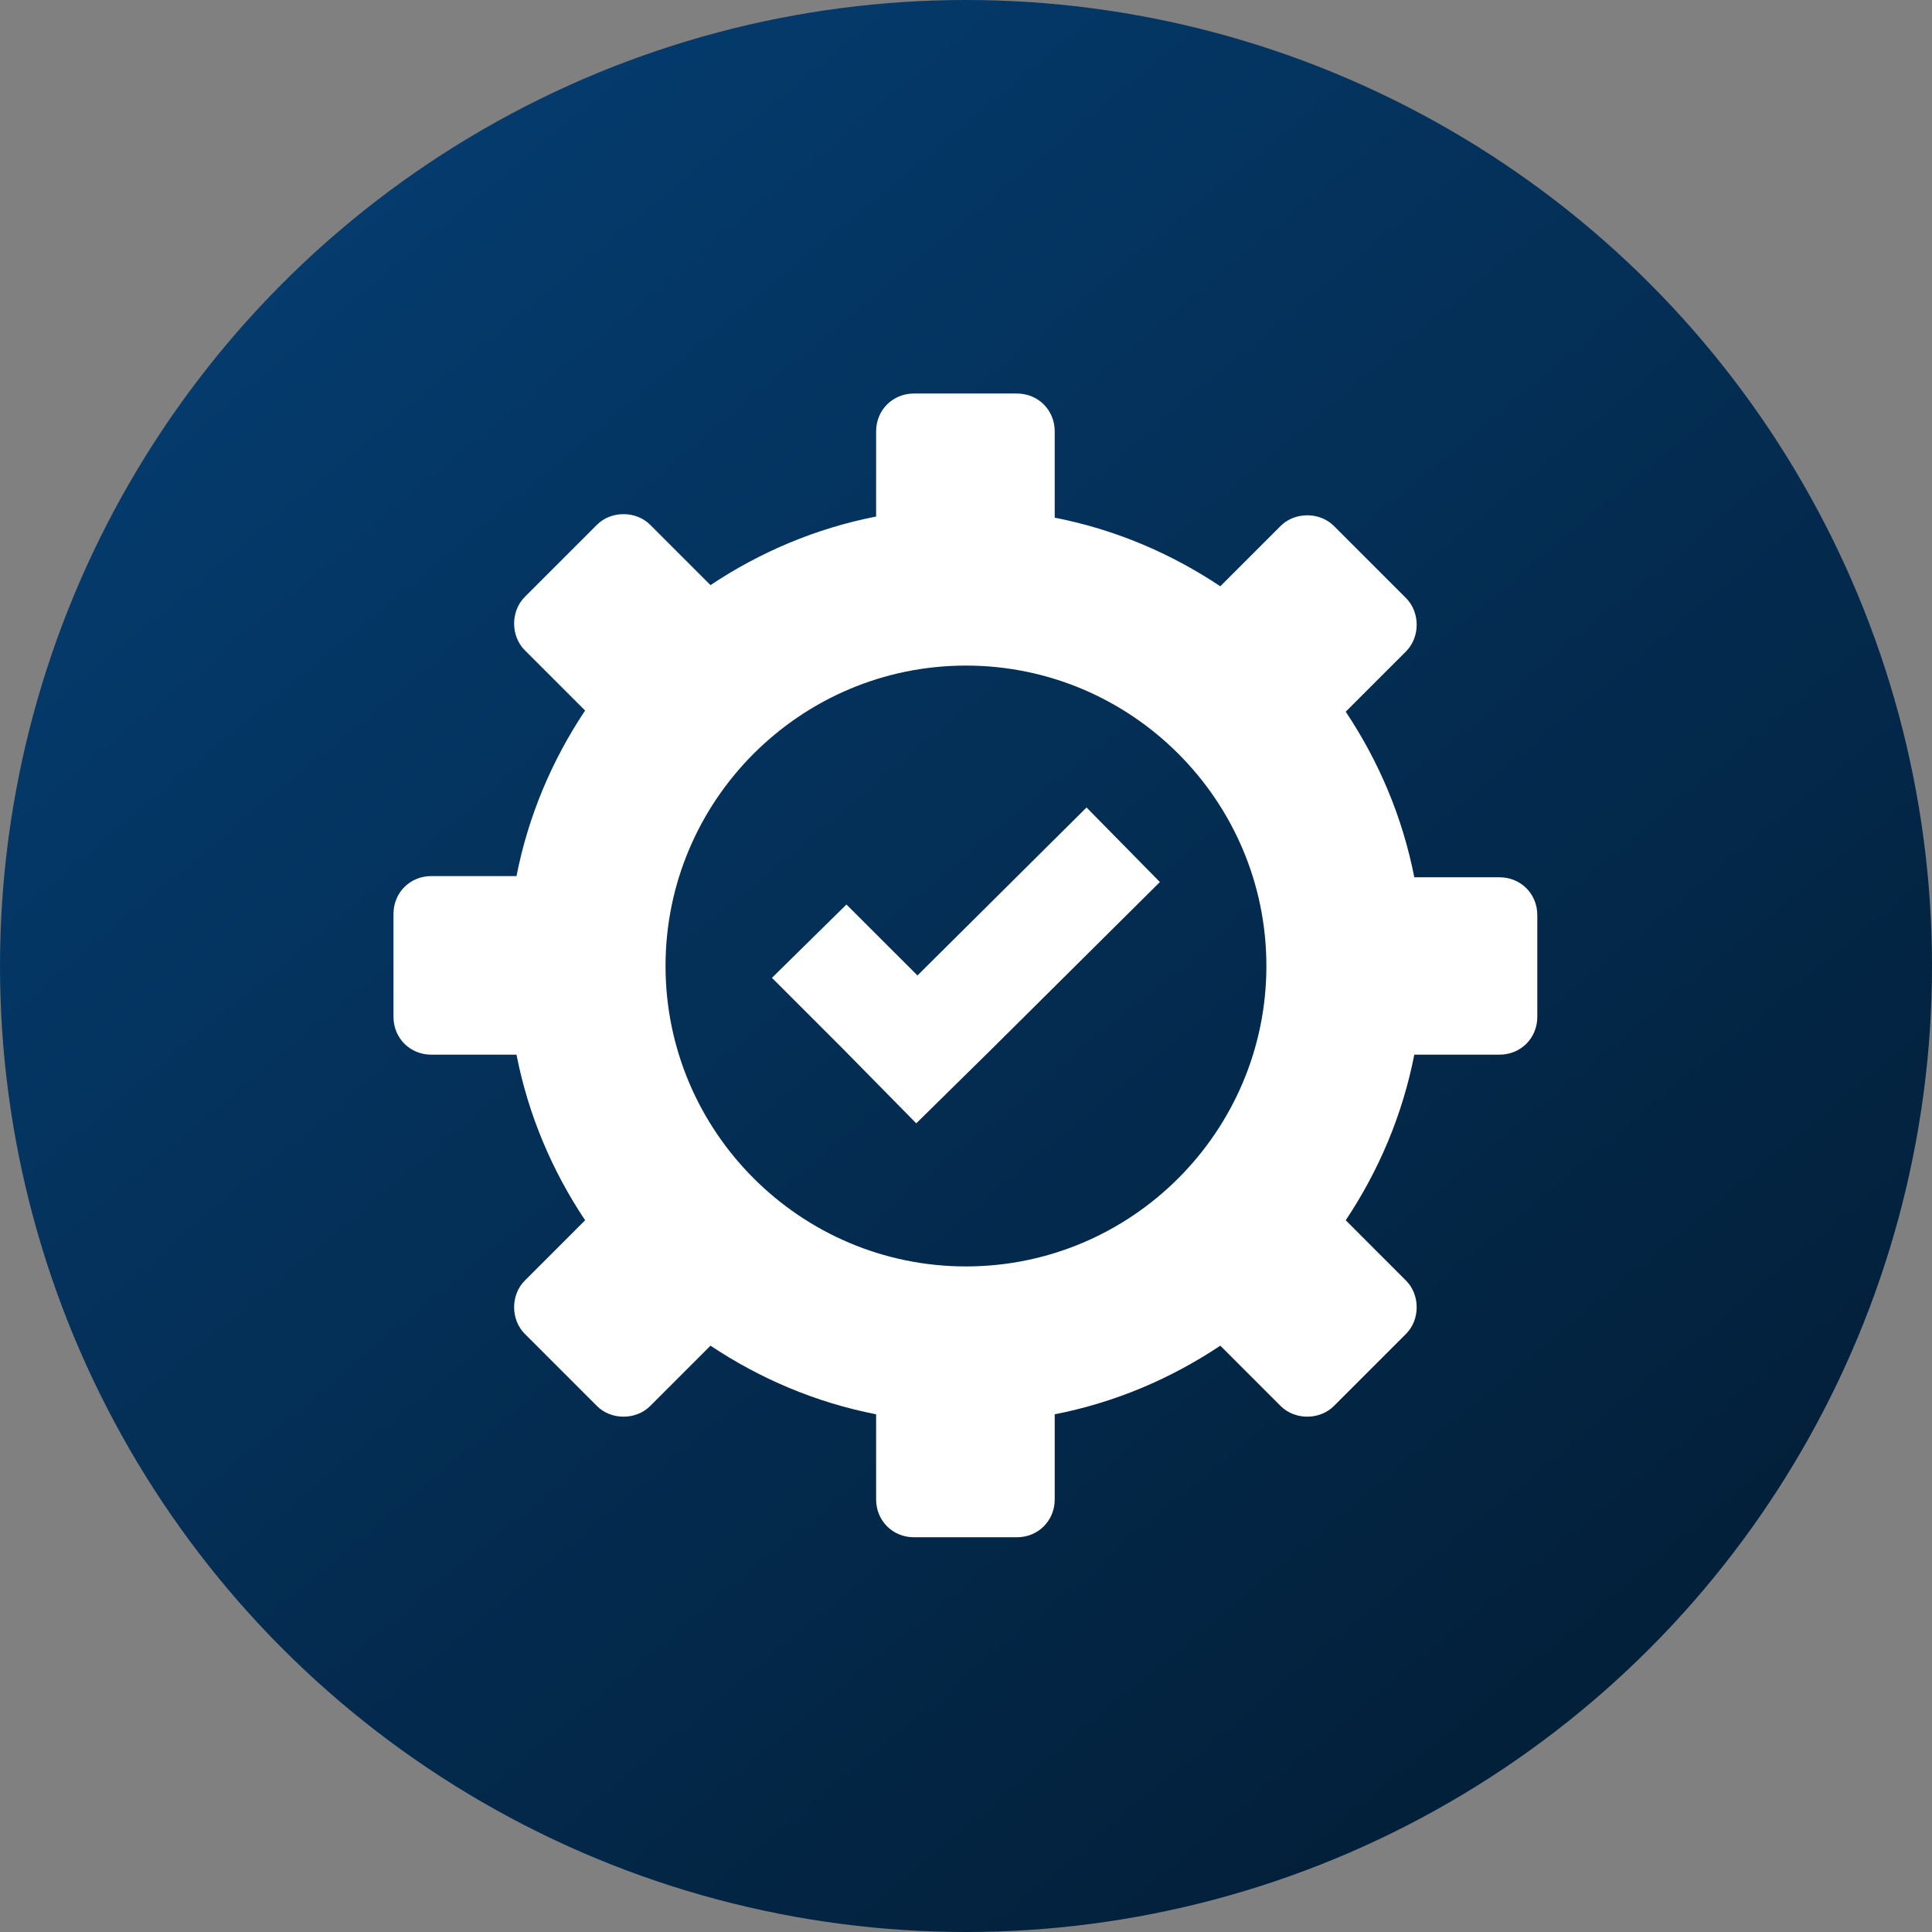 <svg width="48" height="48" viewBox="0 0 48 48" fill="none" xmlns="http://www.w3.org/2000/svg">
<rect x="0" y="0" width="48" height="48" fill="#808080" stroke="none"/>
<circle cx="24" cy="24" r="24" fill="url(#paint0_linear_3847_30343)"/>
<path fill-rule="evenodd" clip-rule="evenodd" d="M38.194 22.736C38.194 22.207 37.783 21.796 37.254 21.796H35.138C34.844 20.297 34.257 18.916 33.434 17.682L34.933 16.183C35.285 15.83 35.285 15.212 34.933 14.86L33.14 13.067C32.787 12.714 32.17 12.714 31.817 13.067L30.318 14.566C29.084 13.743 27.703 13.155 26.204 12.861V10.717C26.204 10.188 25.793 9.777 25.264 9.777H22.707C22.178 9.777 21.767 10.188 21.767 10.717V12.833C20.268 13.127 18.887 13.714 17.652 14.537L16.153 13.038C15.801 12.686 15.183 12.686 14.831 13.038L13.038 14.831C12.685 15.184 12.685 15.801 13.038 16.154L14.537 17.653C13.714 18.887 13.126 20.268 12.832 21.767L10.716 21.766C10.187 21.766 9.776 22.177 9.776 22.706V25.263C9.776 25.792 10.187 26.203 10.716 26.203H12.832C13.126 27.702 13.714 29.083 14.537 30.317L13.038 31.817C12.685 32.169 12.685 32.787 13.038 33.139L14.831 34.932C15.183 35.285 15.801 35.285 16.153 34.932L17.652 33.433C18.887 34.256 20.268 34.844 21.767 35.138V37.253C21.767 37.782 22.178 38.193 22.707 38.193H25.264C25.793 38.193 26.204 37.782 26.204 37.253V35.138C27.703 34.844 29.084 34.256 30.318 33.433L31.817 34.932C32.17 35.285 32.787 35.285 33.14 34.932L34.933 33.139C35.285 32.787 35.285 32.169 34.933 31.817L33.434 30.317C34.257 29.083 34.844 27.702 35.138 26.203H37.254C37.783 26.203 38.194 25.792 38.194 25.263V22.736ZM23.999 31.464C19.885 31.464 16.535 28.114 16.535 24C16.535 19.886 19.885 16.536 23.999 16.536C28.113 16.536 31.463 19.886 31.463 24C31.463 28.114 28.113 31.464 23.999 31.464ZM28.817 21.914L26.995 20.062L22.794 24.235L21.03 22.472L19.179 24.294L20.942 26.057L22.764 27.909L24.615 26.087L28.817 21.914Z" fill="white"/>
<defs>
<linearGradient id="paint0_linear_3847_30343" x1="4.019" y1="-6.411" x2="56.388" y2="56.6" gradientUnits="userSpaceOnUse">
<stop stop-color="#011629"/>
<stop offset="0" stop-color="#05427A"/>
<stop offset="1" stop-color="#021322"/>
</linearGradient>
</defs>
</svg>
